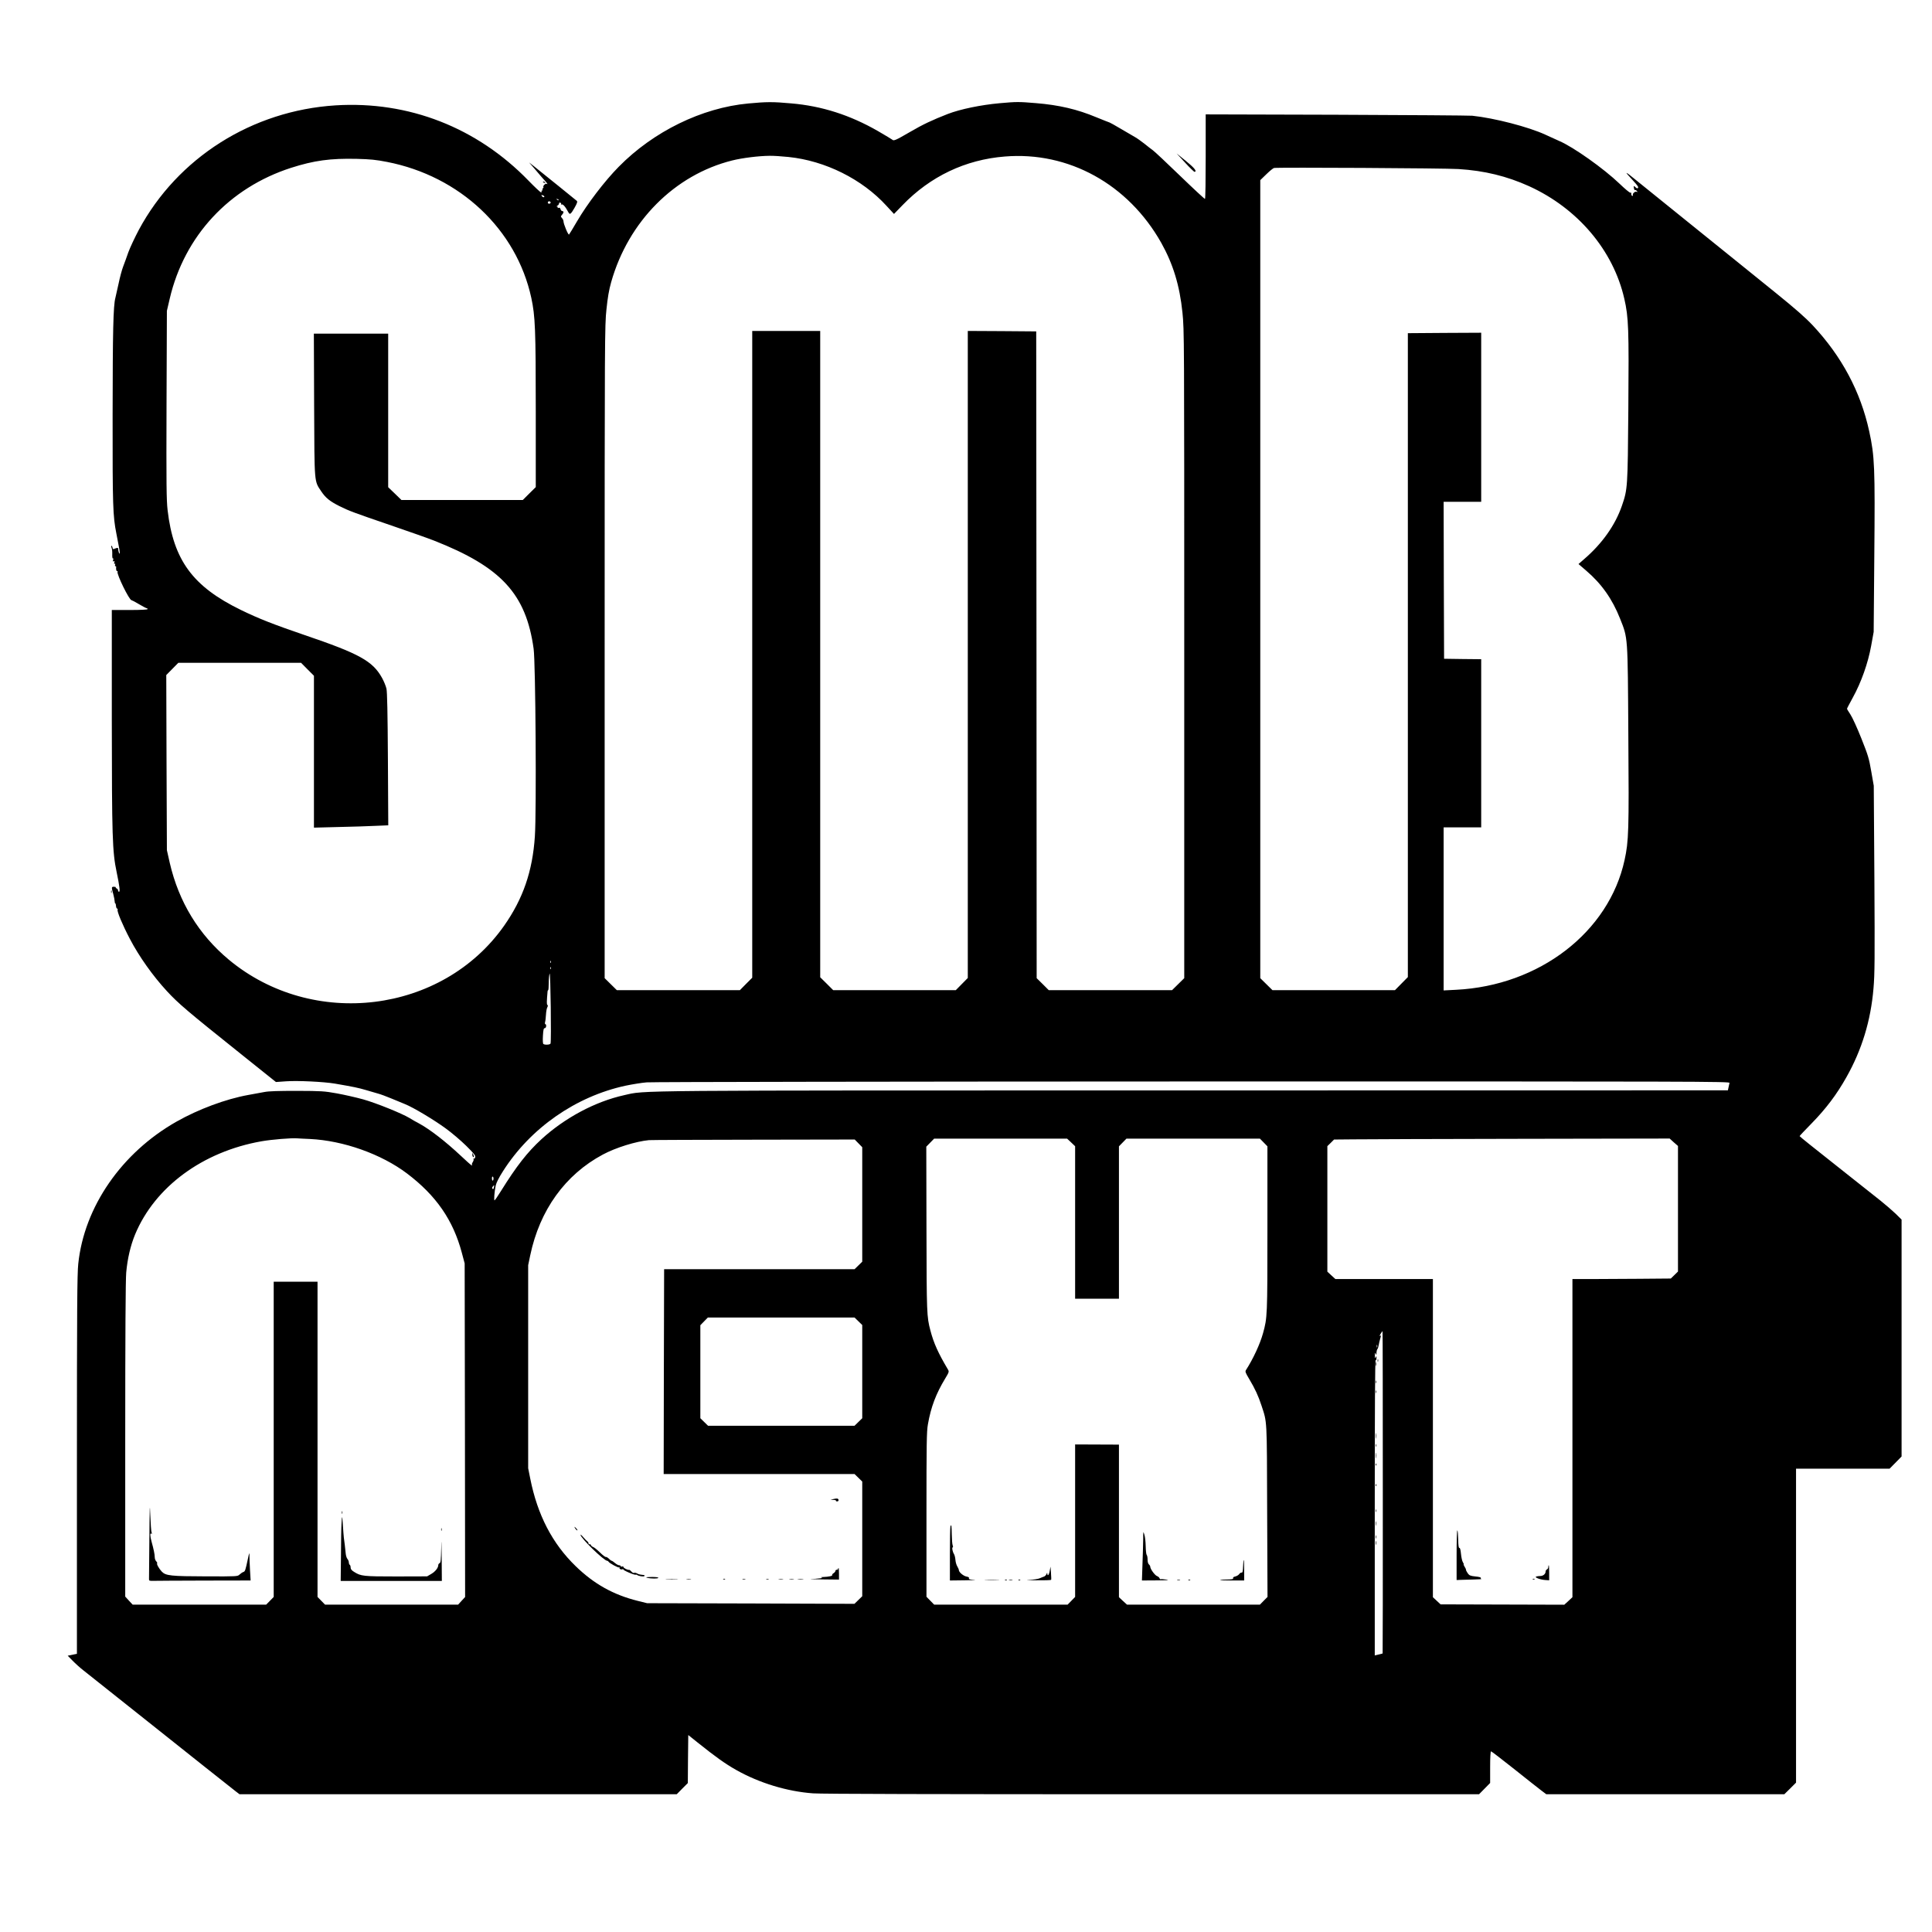 <?xml version="1.0" standalone="no"?>
<!DOCTYPE svg PUBLIC "-//W3C//DTD SVG 20010904//EN"
 "http://www.w3.org/TR/2001/REC-SVG-20010904/DTD/svg10.dtd">
<svg version="1.0" xmlns="http://www.w3.org/2000/svg"
 width="2160pt" height="2160pt" viewBox="0 0 2160 2160"
 preserveAspectRatio="xMidYMid meet">
<g transform="translate(0,2160) scale(0.1,-0.1)"
fill="#000000" stroke="none">
<path d="M8365 20443 c-518 -48 -1060 -313 -1448 -708 -156 -158 -353 -416
-466 -610 -45 -77 -85 -143 -89 -147 -9 -9 -62 118 -62 147 0 10 -7 27 -17 37
-15 17 -15 19 0 36 21 23 22 42 3 42 -7 0 -16 10 -19 21 -4 15 -11 20 -22 15
-9 -3 -13 -2 -10 4 3 6 0 10 -7 10 -8 0 -6 5 5 11 9 5 17 16 17 24 0 9 6 12
15 9 8 -4 12 -11 8 -17 -3 -5 -2 -7 3 -4 16 10 43 -20 79 -87 16 -30 27 -21
68 50 31 55 35 70 25 79 -11 11 -365 295 -488 394 l-45 35 56 -64 c30 -36 66
-78 80 -94 13 -15 34 -39 47 -53 23 -25 29 -39 13 -28 -12 7 -43 -24 -36 -35
3 -5 1 -11 -5 -15 -6 -4 -8 -11 -5 -16 4 -5 1 -9 -5 -9 -6 0 -8 -4 -5 -10 3
-5 0 -10 -7 -10 -7 0 -69 58 -138 129 -576 595 -1342 894 -2159 843 -933 -59
-1765 -585 -2199 -1392 -45 -85 -98 -198 -117 -250 -18 -52 -44 -124 -58 -160
-14 -36 -37 -121 -51 -190 -15 -69 -31 -141 -36 -160 -24 -90 -30 -370 -31
-1313 -1 -1018 3 -1124 42 -1322 5 -27 16 -84 24 -125 16 -80 18 -107 9 -98
-5 6 -12 32 -13 55 -1 9 -8 10 -27 3 -33 -13 -31 -14 -37 12 -4 12 -9 19 -12
16 -4 -3 -2 -15 3 -25 5 -10 8 -41 7 -70 -1 -31 2 -50 8 -46 5 3 6 -4 2 -17
-5 -17 -4 -21 6 -15 9 6 11 2 7 -13 -4 -14 -2 -20 5 -15 6 4 8 0 4 -10 -3 -10
-2 -17 3 -17 6 0 9 -3 9 -7 -4 -25 2 -53 11 -48 5 3 7 0 4 -8 -10 -28 131
-317 156 -317 4 0 43 -20 84 -45 42 -25 81 -45 86 -45 6 0 10 -4 10 -10 0 -6
-73 -10 -200 -10 l-200 0 0 -1220 c1 -1320 6 -1481 54 -1710 33 -159 40 -220
27 -220 -6 0 -11 7 -11 15 0 9 -7 18 -15 21 -8 4 -13 9 -11 13 3 4 -6 7 -20 7
-28 0 -29 -4 -8 -81 9 -33 16 -70 16 -82 0 -13 3 -23 7 -23 3 0 7 -12 8 -27 0
-15 6 -29 12 -31 6 -2 9 -7 6 -12 -10 -16 55 -171 137 -327 103 -197 257 -414
415 -585 129 -139 224 -220 823 -699 l395 -316 115 8 c129 9 421 -5 545 -26
215 -37 261 -47 343 -71 48 -14 110 -32 137 -40 28 -7 95 -32 150 -55 55 -22
125 -51 155 -64 92 -37 322 -175 452 -270 68 -49 171 -137 230 -195 88 -87
106 -110 101 -128 -3 -12 -10 -19 -16 -15 -6 3 -7 1 -3 -5 4 -6 0 -22 -9 -35
-8 -13 -12 -27 -8 -32 5 -4 3 -6 -4 -4 -6 2 -63 52 -126 112 -168 157 -340
290 -459 355 -35 18 -84 46 -109 62 -86 52 -373 168 -519 209 -80 22 -212 52
-295 67 -140 25 -170 27 -445 28 -205 0 -316 -3 -365 -13 -38 -7 -119 -22
-180 -33 -250 -45 -556 -159 -800 -297 -615 -348 -1034 -954 -1100 -1591 -12
-112 -15 -498 -15 -2247 l0 -2113 -25 -5 c-14 -3 -37 -8 -52 -11 l-26 -5 54
-55 c30 -31 83 -79 119 -107 491 -390 630 -500 770 -612 430 -343 852 -677
936 -743 l42 -32 2444 0 2444 0 62 63 62 62 2 269 3 268 105 -84 c203 -162
306 -236 430 -306 258 -146 570 -241 861 -262 98 -7 1366 -10 3796 -10 l3649
0 62 63 62 63 0 177 c0 109 4 177 10 177 5 0 121 -89 257 -197 137 -109 273
-217 304 -240 l57 -43 1331 0 1330 0 66 65 65 65 0 1755 0 1755 523 0 523 0
67 68 67 68 0 1324 0 1325 -67 66 c-38 36 -113 101 -168 145 -55 43 -230 182
-390 309 -159 126 -341 270 -402 319 -62 49 -113 92 -113 94 0 3 60 67 133
141 165 169 282 325 391 519 172 305 272 632 302 992 14 160 15 328 10 1225
l-7 1040 -28 160 c-25 146 -35 179 -111 370 -46 116 -101 236 -122 267 -21 31
-38 60 -38 64 0 5 30 61 66 127 93 169 169 383 204 577 l28 155 7 840 c9 1007
4 1123 -57 1404 -97 444 -308 838 -632 1184 -82 87 -191 183 -416 365 -168
135 -339 274 -380 307 -93 76 -451 364 -626 505 -246 198 -439 354 -539 435
-147 120 -154 121 -47 6 24 -25 47 -54 53 -63 12 -23 -5 -32 -24 -13 -21 21
-25 19 -19 -10 2 -14 8 -23 12 -20 4 3 13 -2 20 -10 11 -13 10 -14 -4 -9 -17
7 -49 -24 -40 -38 3 -5 0 -8 -5 -8 -10 0 -15 13 -13 31 1 4 -5 6 -12 5 -8 0
-61 44 -118 99 -178 171 -520 413 -676 479 -32 14 -100 45 -154 70 -188 87
-570 186 -818 212 -36 3 -721 8 -1522 11 l-1458 4 0 -470 c0 -258 -3 -472 -8
-475 -4 -2 -129 114 -278 258 -149 144 -286 273 -305 286 -19 14 -61 46 -94
73 -33 26 -80 60 -105 74 -25 14 -97 57 -161 94 -64 38 -120 69 -123 69 -3 0
-70 27 -149 59 -213 89 -417 137 -676 158 -192 16 -214 16 -405 -1 -210 -19
-438 -66 -579 -120 -176 -69 -277 -116 -424 -202 -162 -94 -181 -102 -198 -85
-6 5 -77 48 -160 96 -310 178 -626 280 -968 309 -207 19 -278 18 -482 -1z
m450 -598 c411 -42 824 -248 1096 -546 l84 -91 95 98 c311 322 703 509 1143
544 714 59 1380 -309 1750 -965 132 -236 206 -477 237 -780 20 -197 20 -247
20 -3820 l0 -3621 -68 -67 -68 -67 -689 0 -690 0 -67 67 -68 67 -2 3616 -3
3615 -382 3 -383 2 0 -3617 0 -3617 -67 -68 -67 -68 -685 0 -686 0 -72 72 -73
72 0 3613 0 3613 -380 0 -380 0 0 -3615 0 -3616 -69 -69 -69 -70 -688 0 -688
0 -68 67 -68 67 0 3646 c0 3543 1 3650 20 3830 14 135 28 218 53 306 192 679
709 1199 1353 1360 112 28 295 51 419 52 39 1 133 -5 210 -13z m-4489 -55
c816 -159 1448 -754 1614 -1520 44 -206 50 -347 50 -1272 l0 -844 -73 -72 -72
-72 -679 0 -678 0 -74 72 -74 71 0 859 0 858 -415 0 -416 0 3 -797 c4 -897 0
-846 80 -967 49 -73 95 -110 204 -165 107 -53 155 -71 579 -216 198 -68 412
-143 475 -168 754 -296 1031 -597 1116 -1210 22 -154 33 -1817 14 -2097 -26
-391 -132 -698 -344 -1000 -691 -982 -2139 -1160 -3078 -379 -337 281 -559
646 -660 1082 l-32 142 -4 979 -3 979 68 69 67 68 686 0 686 0 72 -73 72 -72
0 -849 0 -849 273 7 c149 3 336 9 415 13 l143 6 -4 736 c-3 527 -8 752 -16
791 -7 30 -29 84 -49 120 -105 190 -254 272 -872 482 -342 117 -508 182 -705
278 -539 262 -756 557 -821 1116 -13 114 -15 284 -12 1181 l4 1048 32 137
c164 700 664 1239 1357 1462 257 82 439 107 736 100 151 -4 213 -10 335 -34z
m11980 -80 c290 -18 540 -79 790 -192 544 -248 941 -717 1064 -1258 48 -208
52 -337 45 -1230 -7 -889 -8 -898 -72 -1085 -75 -217 -221 -423 -422 -596
l-63 -55 86 -74 c172 -147 292 -318 378 -535 89 -225 86 -176 93 -1310 8
-1072 4 -1177 -42 -1390 -175 -806 -953 -1405 -1885 -1451 l-138 -7 0 912 0
911 210 0 210 0 0 940 0 940 -207 2 -208 3 -3 878 -2 877 210 0 210 0 0 945 0
945 -410 -2 -410 -3 0 -3600 0 -3599 -72 -73 -72 -73 -685 0 -685 0 -68 67
-68 67 0 4461 0 4461 68 66 c37 36 76 68 86 70 48 8 1909 -2 2062 -12z
m-10227 -299 c8 -5 9 -11 3 -15 -5 -3 -15 1 -22 9 -14 16 -3 20 19 6z m166
-49 c-3 -3 -11 0 -18 7 -9 10 -8 11 6 5 10 -3 15 -9 12 -12z m-90 -21 c7 -12
-12 -24 -25 -16 -11 7 -4 25 10 25 5 0 11 -4 15 -9z m2 -8503 c-3 -8 -6 -5 -6
6 -1 11 2 17 5 13 3 -3 4 -12 1 -19z m0 -70 c-3 -8 -6 -5 -6 6 -1 11 2 17 5
13 3 -3 4 -12 1 -19z m-2 -835 c-5 -14 -63 -17 -80 -5 -6 4 -8 41 -5 92 4 67
8 85 20 85 9 0 15 10 16 23 1 12 -3 22 -9 22 -5 0 -6 10 -3 23 4 12 8 49 10
83 2 33 8 70 15 82 7 13 8 23 1 27 -9 5 -8 36 2 153 1 6 4 12 7 12 3 0 6 37 6
83 0 45 5 91 10 102 10 20 20 -757 10 -782z m13181 -440 c-2 -10 -7 -33 -11
-50 l-7 -33 -5971 -1 c-6449 0 -6118 2 -6368 -53 -323 -71 -664 -253 -926
-493 -160 -148 -277 -298 -453 -580 -35 -57 -67 -103 -71 -103 -9 0 -1 98 13
165 7 32 36 90 81 160 307 483 814 837 1372 957 77 16 183 33 235 37 52 5
2799 9 6103 10 5718 1 6008 0 6003 -16z m-15871 -627 c375 -18 799 -169 1086
-386 325 -246 515 -521 612 -885 l32 -120 3 -1865 2 -1865 -39 -42 -39 -43
-744 0 -744 0 -42 43 -42 43 0 1762 0 1762 -245 0 -245 0 0 -1762 0 -1762 -42
-43 -42 -43 -747 0 -746 0 -42 45 -41 45 0 1751 c0 1188 4 1790 11 1872 14
155 48 301 99 425 221 532 755 926 1412 1042 112 20 341 39 403 33 17 -1 80
-5 140 -7z m8510 -38 l45 -43 0 -852 0 -853 245 0 245 0 0 852 0 852 42 43 42
43 746 0 746 0 42 -43 42 -43 0 -919 c0 -978 -1 -997 -49 -1170 -34 -123 -110
-286 -190 -411 -12 -18 -8 -29 38 -106 61 -102 100 -185 135 -293 63 -193 60
-130 63 -1179 l4 -960 -43 -43 -42 -43 -743 0 -743 0 -45 41 -45 42 0 853 0
853 -245 1 -245 1 0 -853 0 -852 -42 -43 -42 -43 -746 0 -746 0 -43 44 -43 44
0 919 c0 796 2 930 16 1008 34 195 91 344 194 514 43 71 44 76 30 100 -109
184 -159 294 -196 436 -41 154 -42 189 -44 1135 l-2 920 44 45 44 45 743 0
743 0 45 -42z m6738 1 l47 -41 0 -702 0 -702 -40 -39 -40 -39 -357 -3 c-197
-1 -445 -3 -550 -3 l-193 0 0 -1779 0 -1778 -45 -42 -46 -42 -691 2 -692 2
-43 40 -43 40 0 1778 0 1779 -545 0 -545 0 -45 41 -45 42 0 701 0 702 38 37
37 37 220 2 c121 2 965 4 1876 6 l1656 3 46 -42z m-9115 -12 l42 -43 0 -640 0
-640 -43 -42 -43 -42 -1064 0 -1065 0 -3 -1145 -2 -1145 1067 0 1067 0 43 -42
43 -42 0 -641 0 -641 -43 -42 -44 -43 -1159 4 -1159 3 -105 26 c-272 68 -488
188 -693 387 -263 255 -428 574 -509 981 l-23 115 0 1135 0 1135 23 110 c106
506 391 902 812 1127 146 78 369 147 515 161 22 2 549 4 1170 5 l1131 2 42
-43z m-4081 -397 c-2 -29 -17 -24 -17 6 0 14 4 23 9 19 6 -3 9 -14 8 -25z m5
-96 c-3 -17 -8 -22 -15 -15 -7 7 -6 15 3 26 17 20 18 19 12 -11z m4075 -1496
l43 -42 0 -521 0 -521 -43 -42 -43 -42 -819 0 -819 0 -43 42 -43 42 0 520 0
520 42 43 42 43 820 0 820 0 43 -42z m5863 -1913 c1 -988 -1 -1799 -2 -1801
-2 -1 -23 -7 -46 -12 l-42 -10 0 1655 c0 1100 3 1652 10 1648 6 -4 10 6 9 22
0 25 -1 26 -9 8 -7 -16 -9 -11 -9 20 0 31 2 36 9 20 7 -17 9 -16 9 11 1 16 5
34 10 40 5 5 12 25 15 44 3 19 10 51 16 70 12 43 12 43 -1 34 -7 -4 -4 7 7 24
10 17 19 30 21 28 2 -1 3 -812 3 -1801z m-63 1623 c-3 -7 -5 -2 -5 12 0 14 2
19 5 13 2 -7 2 -19 0 -25z"/>
<path d="M1670 4403 c-2 -244 -4 -451 -4 -460 -1 -15 7 -18 44 -17 25 1 281 2
568 3 l524 1 -7 118 c-4 64 -6 137 -6 162 0 38 -3 32 -18 -40 -27 -127 -31
-139 -50 -145 -10 -3 -28 -15 -42 -28 -23 -22 -24 -22 -374 -21 -394 1 -452 7
-496 53 -32 34 -61 86 -52 94 3 3 -2 13 -11 22 -9 9 -16 30 -16 46 0 30 -12
89 -36 175 -17 63 -18 98 -2 88 8 -5 9 -2 3 12 -5 10 -11 100 -15 199 -5 146
-7 97 -10 -262z"/>
<path d="M3822 4690 c0 -14 2 -19 5 -12 2 6 2 18 0 25 -3 6 -5 1 -5 -13z"/>
<path d="M3818 4563 c-3 -43 -5 -204 -6 -358 l-3 -280 566 0 565 0 -2 265 c-2
190 -3 219 -5 102 -3 -132 -6 -164 -18 -168 -8 -4 -15 -13 -15 -21 0 -31 -32
-72 -77 -99 l-48 -28 -345 -1 c-369 0 -395 3 -471 51 -28 17 -39 31 -39 49 0
13 -4 27 -10 30 -5 3 -10 16 -10 27 0 12 -7 29 -16 39 -8 9 -17 37 -19 61 -6
57 -14 135 -21 178 -2 19 -7 78 -10 130 -3 52 -7 97 -9 98 -2 2 -5 -32 -7 -75z"/>
<path d="M4932 4500 c0 -14 2 -19 5 -12 2 6 2 18 0 25 -3 6 -5 1 -5 -13z"/>
<path d="M10626 4535 c-3 -9 -6 -149 -6 -311 l0 -294 168 2 c92 1 138 3 104 5
-49 3 -63 7 -59 18 4 9 -5 15 -28 19 -35 7 -85 49 -85 73 0 7 -8 25 -17 40 -9
14 -19 46 -21 72 -2 25 -9 55 -16 66 -16 25 -26 75 -15 75 5 0 5 10 0 23 -5
12 -9 67 -10 122 -2 104 -4 117 -15 90z"/>
<path d="M12781 4389 c-1 -53 -4 -178 -8 -277 l-6 -182 164 1 c124 1 151 3
109 9 -30 5 -58 6 -62 4 -5 -3 -11 2 -14 11 -4 9 -17 21 -30 25 -24 10 -74 79
-74 104 0 7 -7 19 -15 26 -9 7 -15 29 -15 54 0 23 -4 46 -10 52 -5 5 -10 49
-11 97 -1 49 -7 107 -15 130 -12 41 -13 40 -13 -54z"/>
<path d="M13898 4088 c-2 -56 -6 -72 -17 -70 -7 2 -20 -6 -27 -17 -8 -11 -27
-22 -43 -26 -19 -4 -28 -11 -25 -20 4 -10 -11 -13 -67 -14 -40 0 -75 -3 -77
-6 -3 -3 56 -5 131 -5 l137 0 0 115 c0 128 -8 155 -12 43z"/>
<path d="M11736 4038 c-8 -47 -25 -66 -27 -30 0 13 -2 12 -9 -6 -5 -12 -18
-25 -27 -28 -10 -3 -31 -12 -48 -19 -17 -8 -69 -16 -120 -18 -50 -2 -15 -4 77
-5 92 -1 168 1 170 6 2 4 1 39 -2 77 l-5 70 -9 -47z"/>
<path d="M11023 3933 c37 -2 97 -2 135 0 37 2 6 3 -68 3 -74 0 -105 -1 -67 -3z"/>
<path d="M11238 3933 c7 -3 16 -2 19 1 4 3 -2 6 -13 5 -11 0 -14 -3 -6 -6z"/>
<path d="M11283 3933 c9 -2 25 -2 35 0 9 3 1 5 -18 5 -19 0 -27 -2 -17 -5z"/>
<path d="M11388 3933 c7 -3 16 -2 19 1 4 3 -2 6 -13 5 -11 0 -14 -3 -6 -6z"/>
<path d="M13163 3933 c9 -2 23 -2 30 0 6 3 -1 5 -18 5 -16 0 -22 -2 -12 -5z"/>
<path d="M13288 3933 c7 -3 16 -2 19 1 4 3 -2 6 -13 5 -11 0 -14 -3 -6 -6z"/>
<path d="M16285 4217 l0 -282 50 2 c28 1 93 3 145 4 52 1 89 4 82 6 -6 3 -10
8 -7 13 3 5 -24 12 -60 15 -56 6 -68 11 -85 35 -11 16 -20 33 -20 39 0 7 -7
23 -16 36 -9 14 -13 25 -10 25 4 0 0 10 -8 23 -9 12 -18 55 -22 94 -4 46 -11
70 -18 67 -7 -3 -12 26 -13 92 -1 53 -5 100 -10 105 -4 4 -8 -119 -8 -274z"/>
<path d="M17310 4080 c0 -11 -7 -23 -15 -26 -8 -4 -15 -14 -15 -24 0 -27 -27
-50 -60 -50 -16 0 -36 -3 -45 -6 -24 -9 46 -36 103 -39 l42 -3 0 84 c0 46 -2
84 -5 84 -3 0 -5 -9 -5 -20z"/>
<path d="M17138 3943 c7 -3 16 -2 19 1 4 3 -2 6 -13 5 -11 0 -14 -3 -6 -6z"/>
<path d="M9315 4840 l-30 -8 33 -1 c18 0 31 -5 28 -9 -2 -4 4 -8 14 -8 21 0
20 30 -1 32 -8 1 -27 -2 -44 -6z"/>
<path d="M6432 4510 c7 -11 17 -20 22 -20 5 0 1 9 -9 20 -10 11 -20 20 -22 20
-2 0 2 -9 9 -20z"/>
<path d="M6490 4441 c0 -35 262 -291 299 -291 5 0 11 -4 13 -8 6 -16 109 -72
120 -66 6 4 8 3 5 -3 -8 -13 20 -26 36 -16 7 3 9 3 5 -2 -9 -9 131 -69 140
-60 3 2 10 1 16 -4 18 -13 75 -21 81 -11 3 6 0 11 -7 11 -45 5 -56 7 -76 18
-12 7 -27 9 -33 6 -5 -4 -18 3 -29 14 -10 12 -22 21 -26 20 -16 -4 -64 20 -64
32 0 6 -7 9 -15 5 -8 -3 -15 -1 -15 4 0 6 -8 10 -17 10 -10 0 -31 11 -47 25
-16 14 -33 25 -37 25 -4 0 -19 10 -31 23 -13 13 -29 22 -35 20 -6 -2 -36 21
-66 51 -31 30 -65 57 -75 60 -11 4 -23 14 -26 22 -3 8 -10 12 -16 9 -5 -3 -10
1 -10 9 0 8 -6 19 -13 23 -6 4 -27 25 -45 46 -17 21 -32 33 -32 28z"/>
<path d="M9370 4060 c0 -5 -7 -10 -15 -10 -8 0 -15 -6 -15 -13 0 -7 -9 -18
-20 -25 -12 -7 -18 -16 -16 -21 7 -10 -39 -20 -98 -22 -32 -1 -35 -3 -16 -8
14 -3 -19 -8 -75 -12 -84 -4 -71 -5 83 -7 l182 -2 0 65 c0 36 -2 65 -5 65 -3
0 -5 -4 -5 -10z"/>
<path d="M7235 3960 c45 -11 125 -11 125 0 0 6 -32 10 -77 9 -57 -1 -70 -3
-48 -9z"/>
<path d="M7453 3943 c31 -2 83 -2 115 0 31 2 5 3 -58 3 -63 0 -89 -1 -57 -3z"/>
<path d="M7678 3943 c12 -2 32 -2 45 0 12 2 2 4 -23 4 -25 0 -35 -2 -22 -4z"/>
<path d="M8088 3943 c7 -3 16 -2 19 1 4 3 -2 6 -13 5 -11 0 -14 -3 -6 -6z"/>
<path d="M8303 3943 c9 -2 23 -2 30 0 6 3 -1 5 -18 5 -16 0 -22 -2 -12 -5z"/>
<path d="M8568 3943 c6 -2 18 -2 25 0 6 3 1 5 -13 5 -14 0 -19 -2 -12 -5z"/>
<path d="M8708 3943 c12 -2 32 -2 45 0 12 2 2 4 -23 4 -25 0 -35 -2 -22 -4z"/>
<path d="M8828 3943 c12 -2 32 -2 45 0 12 2 2 4 -23 4 -25 0 -35 -2 -22 -4z"/>
<path d="M8923 3943 c15 -2 39 -2 55 0 15 2 2 4 -28 4 -30 0 -43 -2 -27 -4z"/>
<path d="M15402 6390 c0 -14 2 -19 5 -12 2 6 2 18 0 25 -3 6 -5 1 -5 -13z"/>
<path d="M15382 6350 c0 -19 2 -27 5 -17 2 9 2 25 0 35 -3 9 -5 1 -5 -18z"/>
<path d="M15382 6150 c0 -14 2 -19 5 -12 2 6 2 18 0 25 -3 6 -5 1 -5 -13z"/>
<path d="M15382 6040 c0 -14 2 -19 5 -12 2 6 2 18 0 25 -3 6 -5 1 -5 -13z"/>
<path d="M15383 5545 c0 -27 2 -38 4 -22 2 15 2 37 0 50 -2 12 -4 0 -4 -28z"/>
<path d="M15382 5440 c0 -14 2 -19 5 -12 2 6 2 18 0 25 -3 6 -5 1 -5 -13z"/>
<path d="M15383 5325 c0 -27 2 -38 4 -22 2 15 2 37 0 50 -2 12 -4 0 -4 -28z"/>
<path d="M15381 5224 c0 -11 3 -14 6 -6 3 7 2 16 -1 19 -3 4 -6 -2 -5 -13z"/>
<path d="M15381 4994 c0 -11 3 -14 6 -6 3 7 2 16 -1 19 -3 4 -6 -2 -5 -13z"/>
<path d="M15382 4710 c0 -14 2 -19 5 -12 2 6 2 18 0 25 -3 6 -5 1 -5 -13z"/>
<path d="M15383 4565 c0 -22 2 -30 4 -17 2 12 2 30 0 40 -3 9 -5 -1 -4 -23z"/>
<path d="M15382 4415 c0 -16 2 -22 5 -12 2 9 2 23 0 30 -3 6 -5 -1 -5 -18z"/>
<path d="M15382 4350 c0 -19 2 -27 5 -17 2 9 2 25 0 35 -3 9 -5 1 -5 -18z"/>
<path d="M13250 19781 c52 -57 100 -103 105 -102 31 3 -1 44 -95 120 l-105 85
95 -103z"/>
<path d="M6070 19566 c0 -2 7 -7 16 -10 8 -3 12 -2 9 4 -6 10 -25 14 -25 6z"/>
<path d="M1242 11630 c0 -14 2 -19 5 -12 2 6 2 18 0 25 -3 6 -5 1 -5 -13z"/>
<path d="M5281 8693 c-1 -12 4 -25 9 -28 12 -7 12 2 0 30 -8 19 -9 19 -9 -2z"/>
</g>
</svg>

